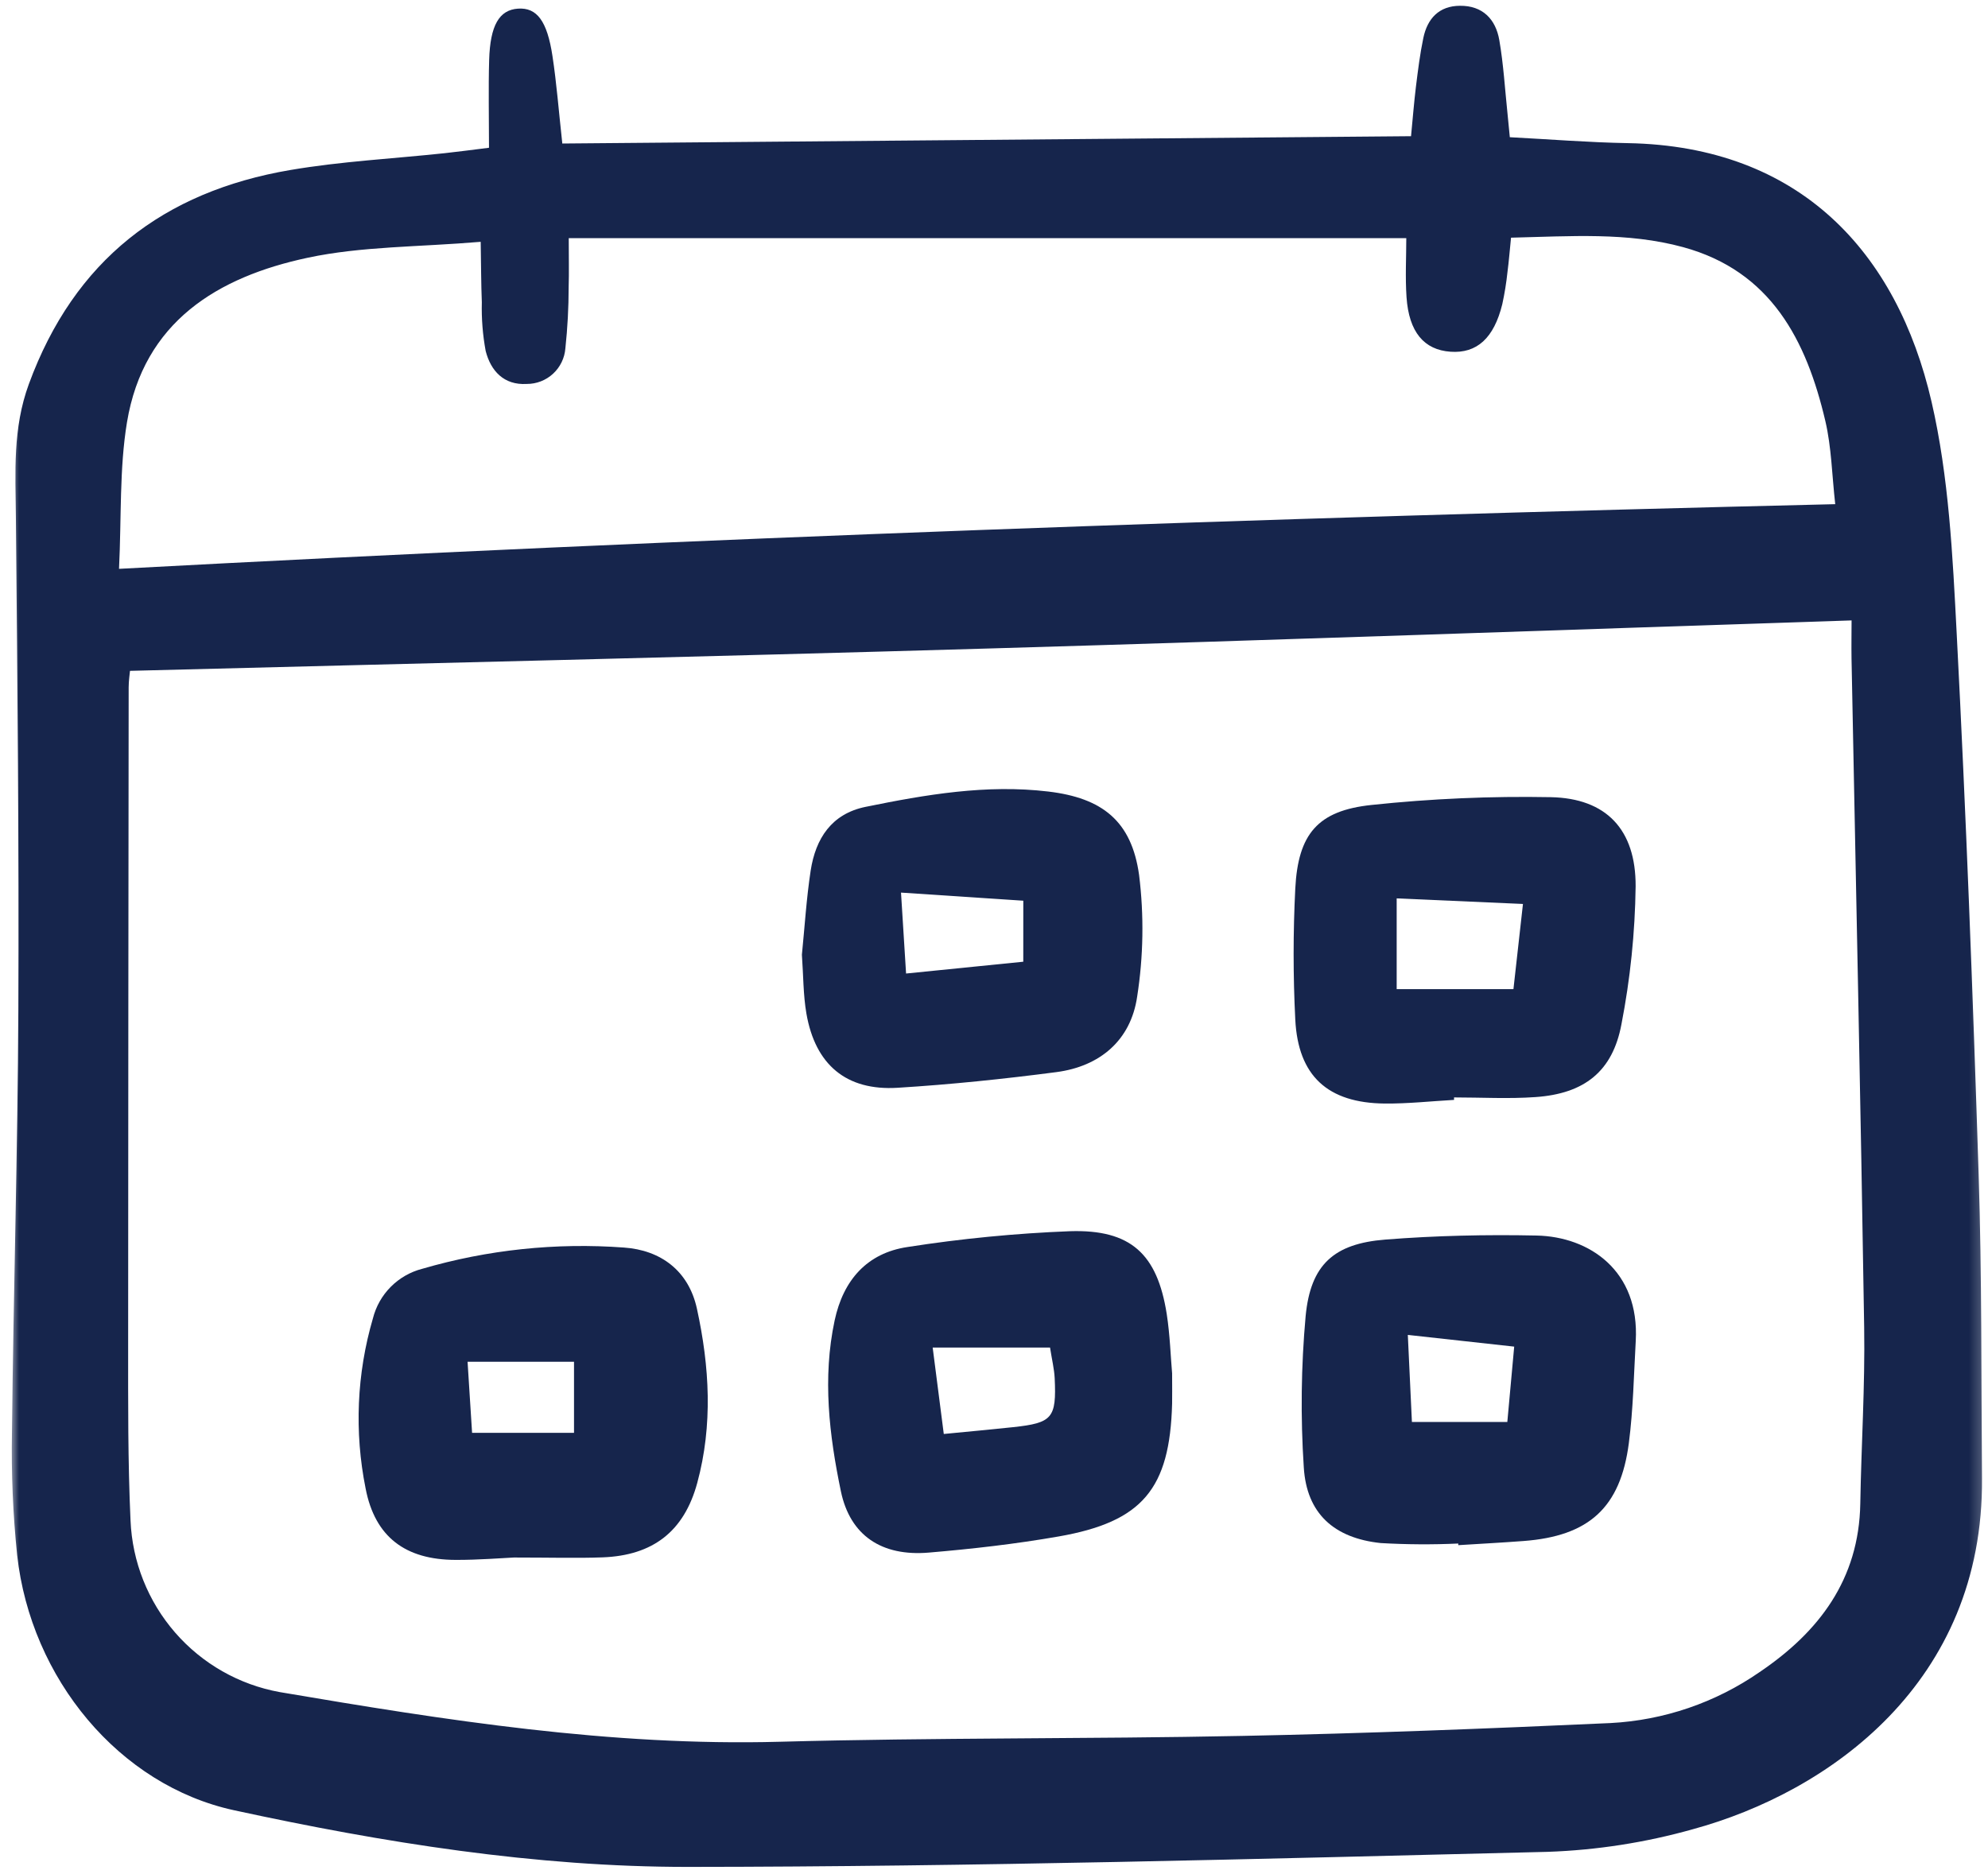 <svg width="157" height="148" viewBox="0 0 157 148" fill="none" xmlns="http://www.w3.org/2000/svg">
<g clip-path="url(#clip0_2371_1341)">
<mask id="mask0_2371_1341" style="mask-type:luminance" maskUnits="userSpaceOnUse" x="0" y="0" width="157" height="148">
<path d="M156.777 0H0.777V148H156.777V0Z" fill="white"/>
</mask>
<g mask="url(#mask0_2371_1341)">
<path d="M38.618 11.671C38.618 9.227 38.566 6.986 38.63 4.748C38.709 1.988 39.432 0.781 40.912 0.682C42.392 0.584 43.211 1.64 43.631 4.432C43.955 6.556 44.119 8.702 44.408 11.336L111.435 10.758C111.572 9.351 111.67 8.086 111.824 6.828C111.983 5.546 112.142 4.26 112.406 2.998C112.727 1.467 113.641 0.47 115.293 0.455C117.088 0.439 118.118 1.512 118.405 3.162C118.737 5.073 118.849 7.023 119.052 8.956C119.108 9.479 119.155 10.004 119.236 10.838C122.4 11.003 125.478 11.251 128.558 11.306C142.155 11.549 149.818 19.934 152.541 31.73C153.912 37.669 154.21 43.904 154.527 50.029C155.266 64.27 155.804 78.526 156.261 92.776C156.52 100.76 156.459 108.759 156.526 116.751C156.664 132.909 144.437 141.555 133.689 144.484C129.955 145.535 126.108 146.134 122.232 146.269C99.607 146.824 76.977 147.444 54.348 147.459C42.279 147.468 30.289 145.546 18.483 142.984C9.421 141.019 2.437 132.588 1.355 122.835C1.022 119.612 0.885 116.371 0.944 113.131C1.063 102.003 1.4 90.877 1.448 79.749C1.504 66.786 1.378 53.822 1.254 40.859C1.22 37.304 0.991 33.849 2.278 30.338C5.868 20.547 12.904 15.137 22.921 13.43C26.946 12.743 31.052 12.534 35.121 12.099C36.178 11.986 37.221 11.843 38.618 11.671ZM146.224 49.004C123.214 49.759 100.719 50.562 78.22 51.218C55.629 51.879 33.029 52.4 10.266 52.987C10.242 53.261 10.162 53.779 10.161 54.296C10.14 71.586 10.126 88.876 10.12 106.166C10.12 110.809 10.096 115.457 10.308 120.093C10.444 123.359 11.685 126.48 13.826 128.945C15.967 131.409 18.881 133.069 22.089 133.651C35.164 135.873 48.231 137.935 61.579 137.574C73.753 137.244 85.938 137.36 98.115 137.112C107.807 136.917 117.497 136.538 127.179 136.098C131.402 135.878 135.481 134.485 138.96 132.073C143.656 128.901 146.812 124.747 146.914 118.766C146.994 114.125 147.293 109.484 147.221 104.844C146.948 87.235 146.561 69.627 146.222 52.02C146.206 50.956 146.226 49.893 146.226 49.004H146.224ZM9.4 44.93C54.967 42.489 99.812 40.9 144.935 39.822C144.676 37.521 144.641 35.343 144.158 33.27C142.664 26.885 139.868 21.419 132.926 19.522C128.521 18.319 124.004 18.666 119.332 18.773C119.228 19.803 119.161 20.644 119.052 21.48C118.962 22.337 118.824 23.189 118.64 24.032C117.982 26.71 116.634 27.927 114.556 27.782C112.464 27.638 111.268 26.231 111.079 23.474C110.971 21.901 111.06 20.314 111.06 18.811H44.916C44.916 20.346 44.946 21.511 44.909 22.673C44.908 24.289 44.822 25.904 44.65 27.512C44.591 28.281 44.243 28.998 43.676 29.521C43.11 30.043 42.368 30.33 41.599 30.326C39.786 30.435 38.757 29.287 38.356 27.725C38.121 26.455 38.019 25.164 38.052 23.873C37.994 22.418 37.994 20.961 37.962 19.1C33.063 19.515 28.581 19.447 24.304 20.357C17.191 21.872 11.342 25.411 10.027 33.362C9.422 37.036 9.597 40.842 9.4 44.93Z" fill="#16254C"/>
<path d="M40.581 123.022C39.63 123.064 37.805 123.217 35.98 123.21C32.023 123.201 29.609 121.406 28.873 117.563C27.977 113.107 28.174 108.501 29.449 104.139C29.687 103.195 30.174 102.332 30.859 101.643C31.544 100.953 32.401 100.461 33.342 100.218C38.511 98.709 43.908 98.141 49.278 98.539C52.154 98.739 54.38 100.346 55.039 103.369C56.037 107.939 56.305 112.557 55.064 117.131C54.022 120.967 51.559 122.863 47.581 123.01C45.543 123.084 43.5 123.022 40.581 123.022ZM45.332 107.561H36.926L37.282 113.172H45.332V107.561Z" fill="#16254C"/>
<path d="M92.566 108.474C92.566 109.574 92.58 110.223 92.566 110.871C92.387 117.589 90.231 120.202 83.601 121.36C80.213 121.952 76.78 122.343 73.351 122.633C69.633 122.948 67.137 121.288 66.408 117.791C65.485 113.349 64.945 108.842 65.915 104.296C66.597 101.101 68.481 98.974 71.66 98.498C75.912 97.834 80.199 97.416 84.5 97.248C89.302 97.095 91.389 99.045 92.138 103.765C92.402 105.466 92.452 107.202 92.566 108.474ZM82.928 106.437H73.657C73.968 108.86 74.246 111.023 74.534 113.264C76.619 113.06 78.324 112.908 80.026 112.724C83.107 112.391 83.44 112.01 83.293 108.865C83.257 108.133 83.077 107.409 82.926 106.437H82.928Z" fill="#16254C"/>
<path d="M115.165 121.917C113.124 122.01 111.08 121.998 109.04 121.88C105.343 121.49 103.188 119.533 102.966 115.908C102.703 111.925 102.752 107.928 103.111 103.953C103.5 99.888 105.338 98.23 109.408 97.909C113.371 97.596 117.366 97.507 121.342 97.59C125.539 97.677 129.492 100.381 129.181 105.915C129.029 108.608 128.982 111.317 128.636 113.987C127.974 119.09 125.479 121.329 120.323 121.718C118.605 121.848 116.885 121.938 115.166 122.046L115.165 121.917ZM111.181 105.439C111.31 108.201 111.408 110.296 111.504 112.315H119.039C119.233 110.227 119.392 108.442 119.582 106.364L111.181 105.439Z" fill="#16254C"/>
<path d="M114.833 86.876C113.008 86.979 111.182 87.181 109.358 87.164C104.86 87.121 102.517 84.99 102.293 80.53C102.119 77.084 102.119 73.632 102.293 70.187C102.514 65.873 104.063 64.026 108.318 63.58C113.019 63.082 117.745 62.876 122.471 62.965C126.858 63.054 129.195 65.526 129.172 70.013C129.124 73.671 128.749 77.317 128.051 80.907C127.351 84.646 125.107 86.383 121.276 86.653C119.14 86.805 116.98 86.681 114.83 86.681L114.833 86.876ZM110.301 78.129H119.522C119.772 75.9 119.993 73.922 120.274 71.4L110.301 70.959V78.129Z" fill="#16254C"/>
<path d="M63.329 75.411C63.545 73.269 63.681 71.003 64.022 68.764C64.411 66.233 65.67 64.278 68.359 63.73C73.117 62.761 77.901 61.938 82.787 62.52C87.053 63.028 89.368 64.849 89.959 69.116C90.354 72.309 90.302 75.543 89.805 78.723C89.306 82.163 86.876 84.23 83.425 84.682C79.262 85.227 75.075 85.661 70.886 85.919C66.836 86.17 64.385 84.098 63.685 80.058C63.43 78.579 63.447 77.051 63.329 75.411ZM80.814 71.143L71.156 70.503C71.307 72.912 71.422 74.769 71.556 76.895L80.812 75.962L80.814 71.143Z" fill="#16254C"/>
</g>
</g>
<defs>
<clipPath id="clip0_2371_1341">
<rect width="157" height="148" fill="white"/>
</clipPath>
</defs>
</svg>
